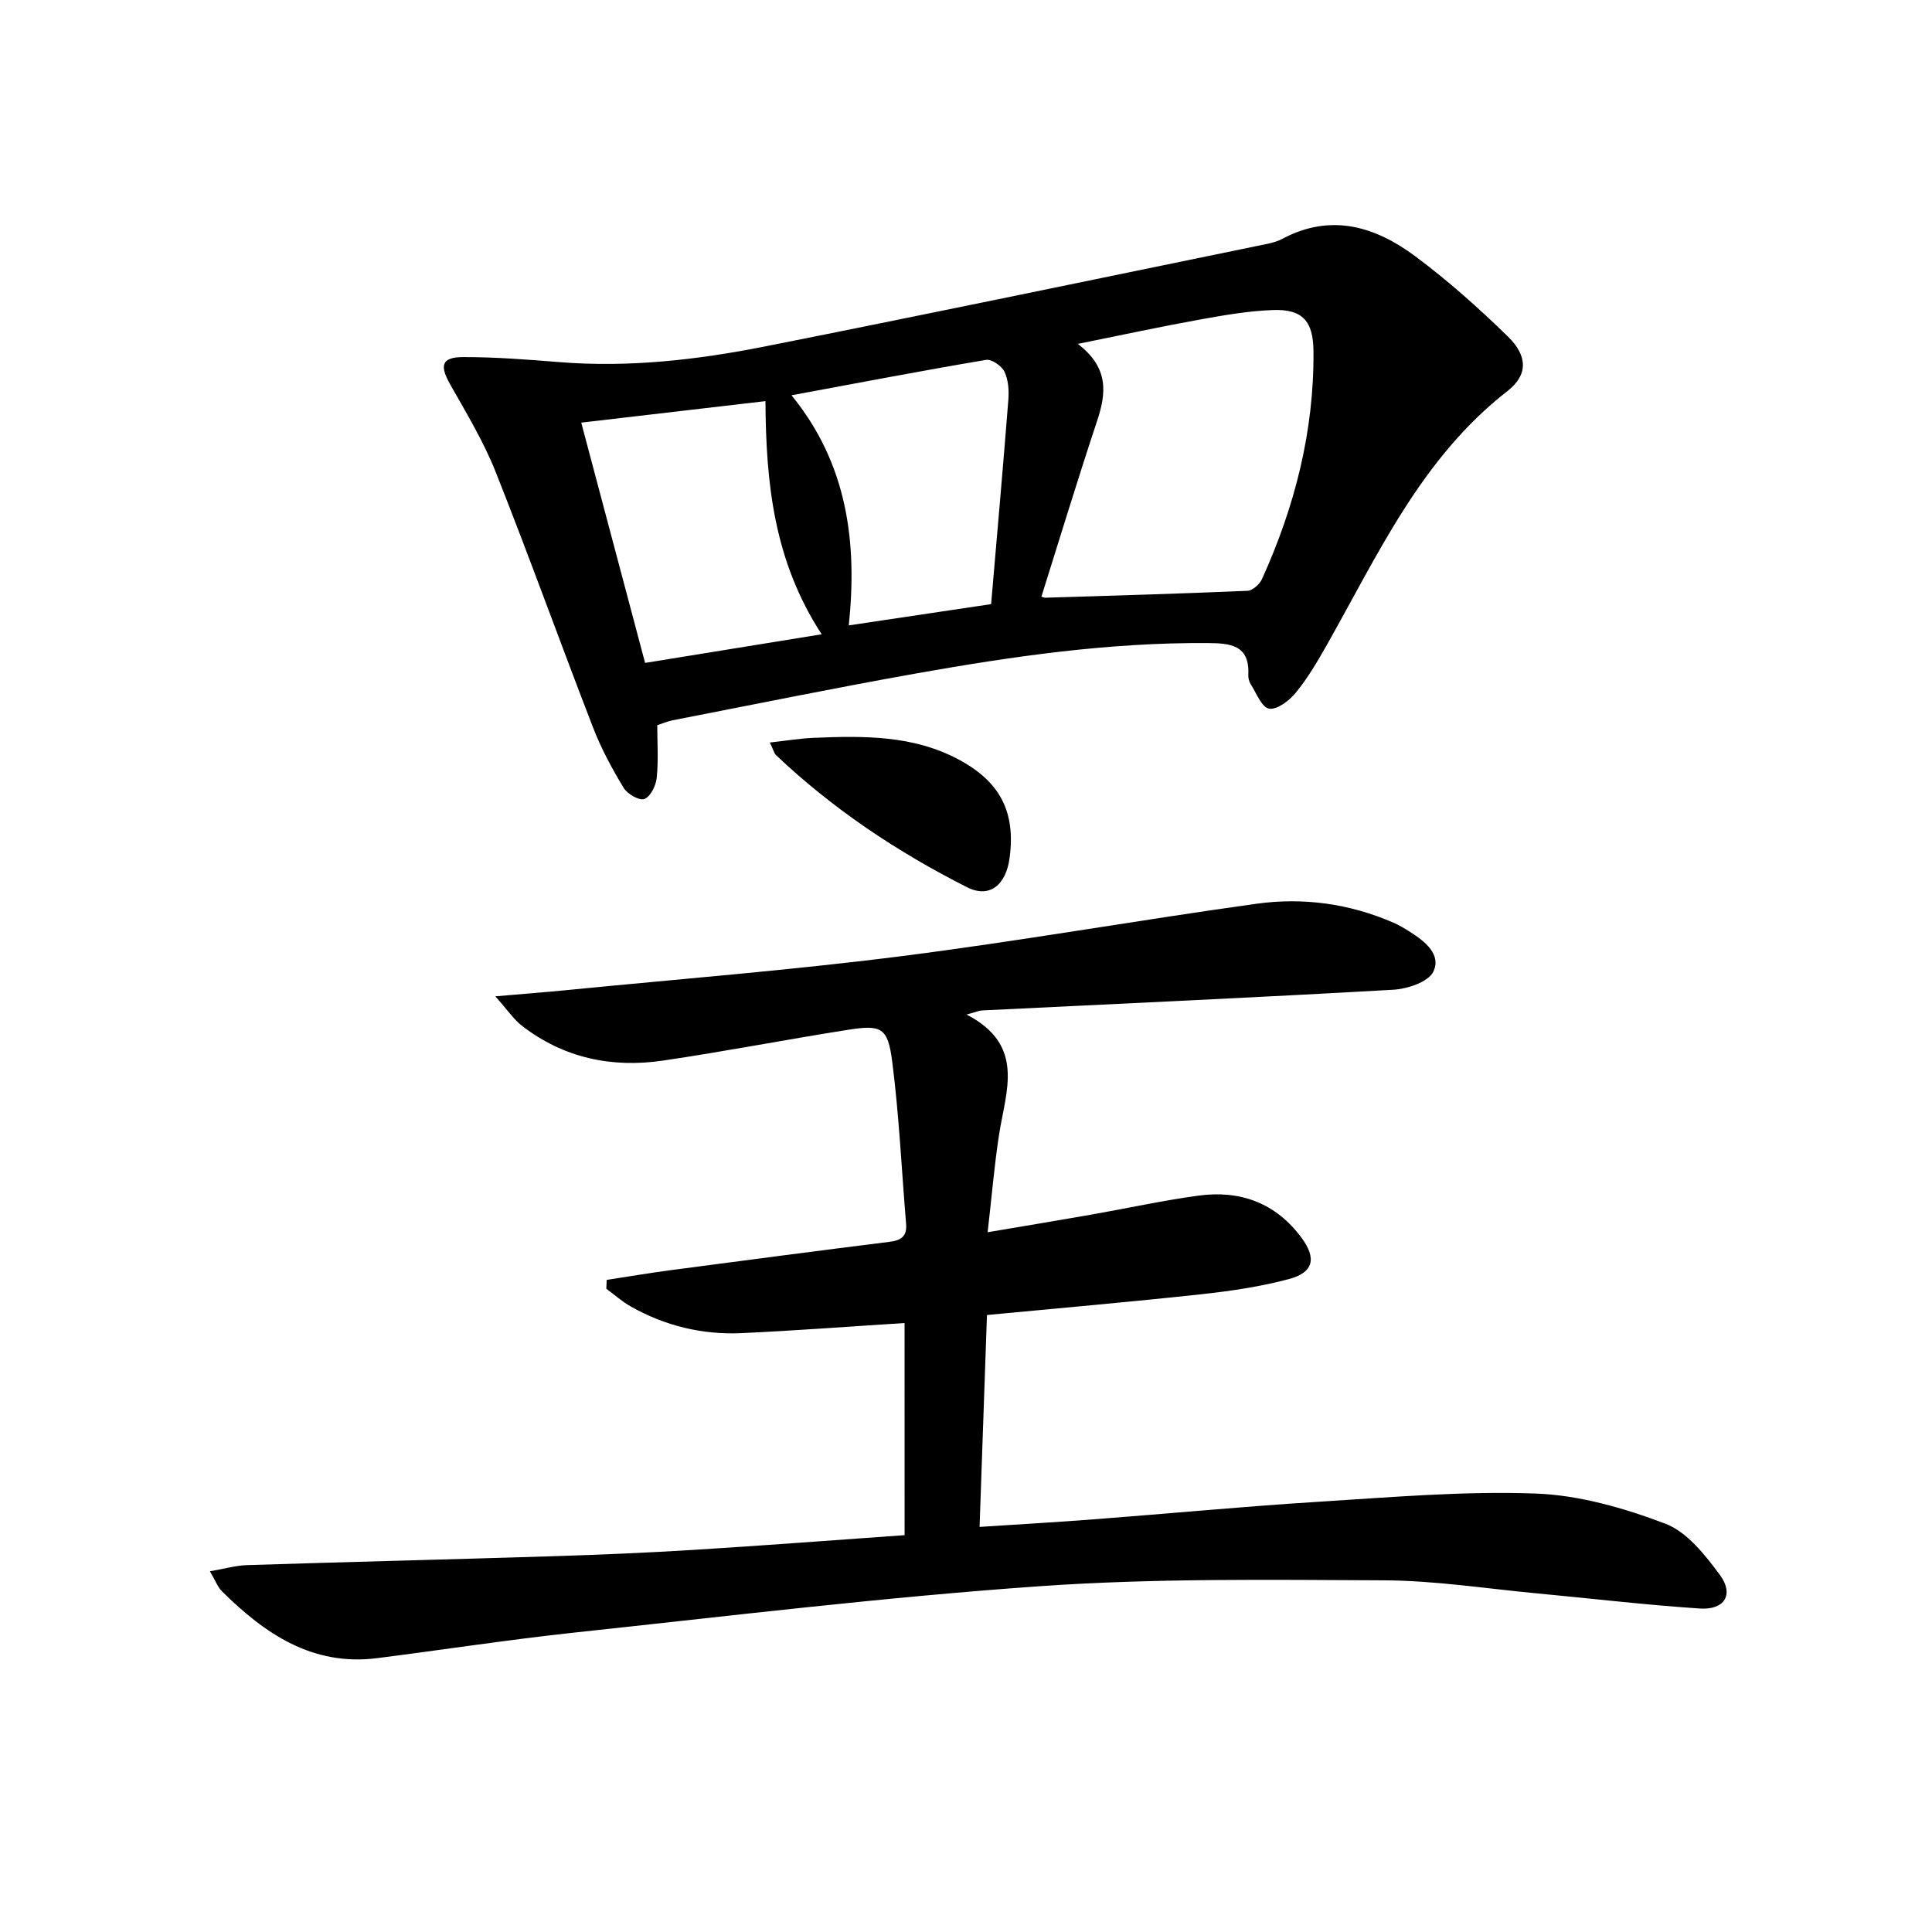 <svg enable-background="new 0 0 400 400" viewBox="0 0 400 400" xmlns="http://www.w3.org/2000/svg"><path d="m187.28 273.92c-11.55.73-22.64 1.58-33.75 2.09-8.12.37-15.84-1.5-22.94-5.52-1.8-1.02-3.38-2.43-5.06-3.67.03-.61.05-1.22.08-1.83 4.38-.67 8.74-1.42 13.13-2 15.13-2 30.26-3.99 45.4-5.88 2.41-.3 3.67-1.11 3.46-3.71-.94-11.24-1.45-22.54-2.89-33.71-.9-6.97-2.24-7.57-9.2-6.47-12.78 2.01-25.49 4.49-38.29 6.37-10.56 1.55-20.48-.53-29.09-7.16-1.76-1.35-3.05-3.32-5.58-6.15 5.86-.51 10.34-.85 14.82-1.29 22.97-2.27 46.01-4.08 68.9-6.98 24.69-3.13 49.23-7.48 73.89-10.9 9.66-1.34 19.26-.03 28.33 3.92 1.21.53 2.36 1.22 3.48 1.93 3.07 1.95 6.5 4.69 4.78 8.22-1.03 2.12-5.33 3.56-8.24 3.73-28.39 1.62-56.79 2.9-85.19 4.29-.6.03-1.19.31-3.21.85 12.27 6.33 8.13 15.83 6.73 24.88-.98 6.37-1.51 12.82-2.36 20.19 7.67-1.3 14.6-2.44 21.53-3.66 7.35-1.29 14.66-2.9 22.05-3.91 8.68-1.19 16.05 1.47 21.41 8.72 3.13 4.24 2.52 7.19-2.66 8.56-5.9 1.57-12.02 2.47-18.1 3.13-14.52 1.58-29.08 2.84-44.37 4.3-.51 14.46-1.01 28.82-1.53 43.87 8.56-.56 16.31-1 24.05-1.6 15.41-1.18 30.8-2.65 46.22-3.61 14.92-.93 29.91-2.24 44.81-1.7 9.06.32 18.32 3 26.87 6.23 4.51 1.71 8.27 6.48 11.33 10.63 2.97 4.02.97 7.28-4.11 6.95-11.25-.74-22.46-2.08-33.69-3.13-10.58-.99-21.16-2.66-31.75-2.71-23.77-.11-47.61-.44-71.29 1.22-32.12 2.25-64.13 6.15-96.17 9.58-13.69 1.47-27.31 3.57-40.97 5.31-13.41 1.71-23.26-5.03-32.16-13.84-.87-.86-1.32-2.15-2.49-4.14 3.03-.52 5.37-1.21 7.72-1.28 21.09-.67 42.18-1.18 63.27-1.84 9.81-.31 19.62-.72 29.41-1.33 14.39-.89 28.77-2 43.43-3.03-.01-14.78-.01-29.04-.01-43.92z"/><path d="m136.08 150.14c0 3.69.26 7.35-.12 10.95-.17 1.59-1.3 3.86-2.55 4.33-1.05.39-3.52-1.03-4.29-2.3-2.39-3.95-4.62-8.08-6.29-12.38-6.84-17.66-13.24-35.49-20.23-53.09-2.5-6.28-6.06-12.16-9.4-18.07-2.23-3.94-1.78-5.65 2.74-5.65 6.62-.01 13.25.51 19.86 1.04 14.37 1.16 28.55-.46 42.56-3.24 34.01-6.75 67.95-13.83 101.92-20.81 1.78-.37 3.68-.65 5.25-1.49 10.07-5.35 19.22-2.53 27.5 3.64 6.77 5.04 13.13 10.72 19.18 16.62 4.07 3.97 4.2 7.92-.1 11.27-17.89 13.91-26.86 33.98-37.58 52.88-1.88 3.32-3.86 6.66-6.27 9.6-1.34 1.63-3.87 3.56-5.51 3.28-1.53-.26-2.63-3.24-3.82-5.09-.34-.53-.51-1.28-.48-1.92.3-6.21-3.75-6.54-8.41-6.57-20.38-.15-40.43 2.75-60.4 6.3-16.84 2.99-33.6 6.43-50.39 9.69-.96.19-1.87.59-3.17 1.01zm79.53-26.6c.24.06.56.22.88.21 13.93-.43 27.86-.83 41.78-1.43 1.06-.05 2.52-1.35 3.01-2.43 6.8-15 10.81-30.65 10.66-47.22-.06-6.16-2.23-8.7-8.38-8.48-5.1.18-10.21 1.08-15.25 1.99-8.02 1.45-15.98 3.17-25.16 5.02 6.53 5 5.88 10.27 3.97 16.02-3.97 11.94-7.63 23.99-11.51 36.32zm-57.13-40.49c-13.18 1.54-25.67 2.99-38.14 4.45 4.5 16.92 8.82 33.19 13.22 49.75 12.37-2.01 24.17-3.92 36.56-5.93-9.91-15.19-11.54-31.31-11.64-48.27zm5.39-1.21c11.59 14.19 13.66 30.47 11.86 47.64 10.1-1.51 19.54-2.92 29.47-4.4 1.22-14.25 2.47-28.28 3.57-42.32.15-1.93 0-4.13-.82-5.82-.58-1.2-2.66-2.63-3.82-2.43-13.19 2.23-26.34 4.75-40.26 7.33z"/><path d="m159.39 153.73c3.53-.39 6.38-.87 9.26-.98 10.17-.41 20.31-.54 29.7 4.43 8.65 4.58 11.96 10.83 10.68 20.43-.74 5.62-4.15 8.45-8.84 6.07-14.4-7.29-27.79-16.2-39.55-27.37-.34-.33-.44-.87-1.25-2.58z"/></svg>
